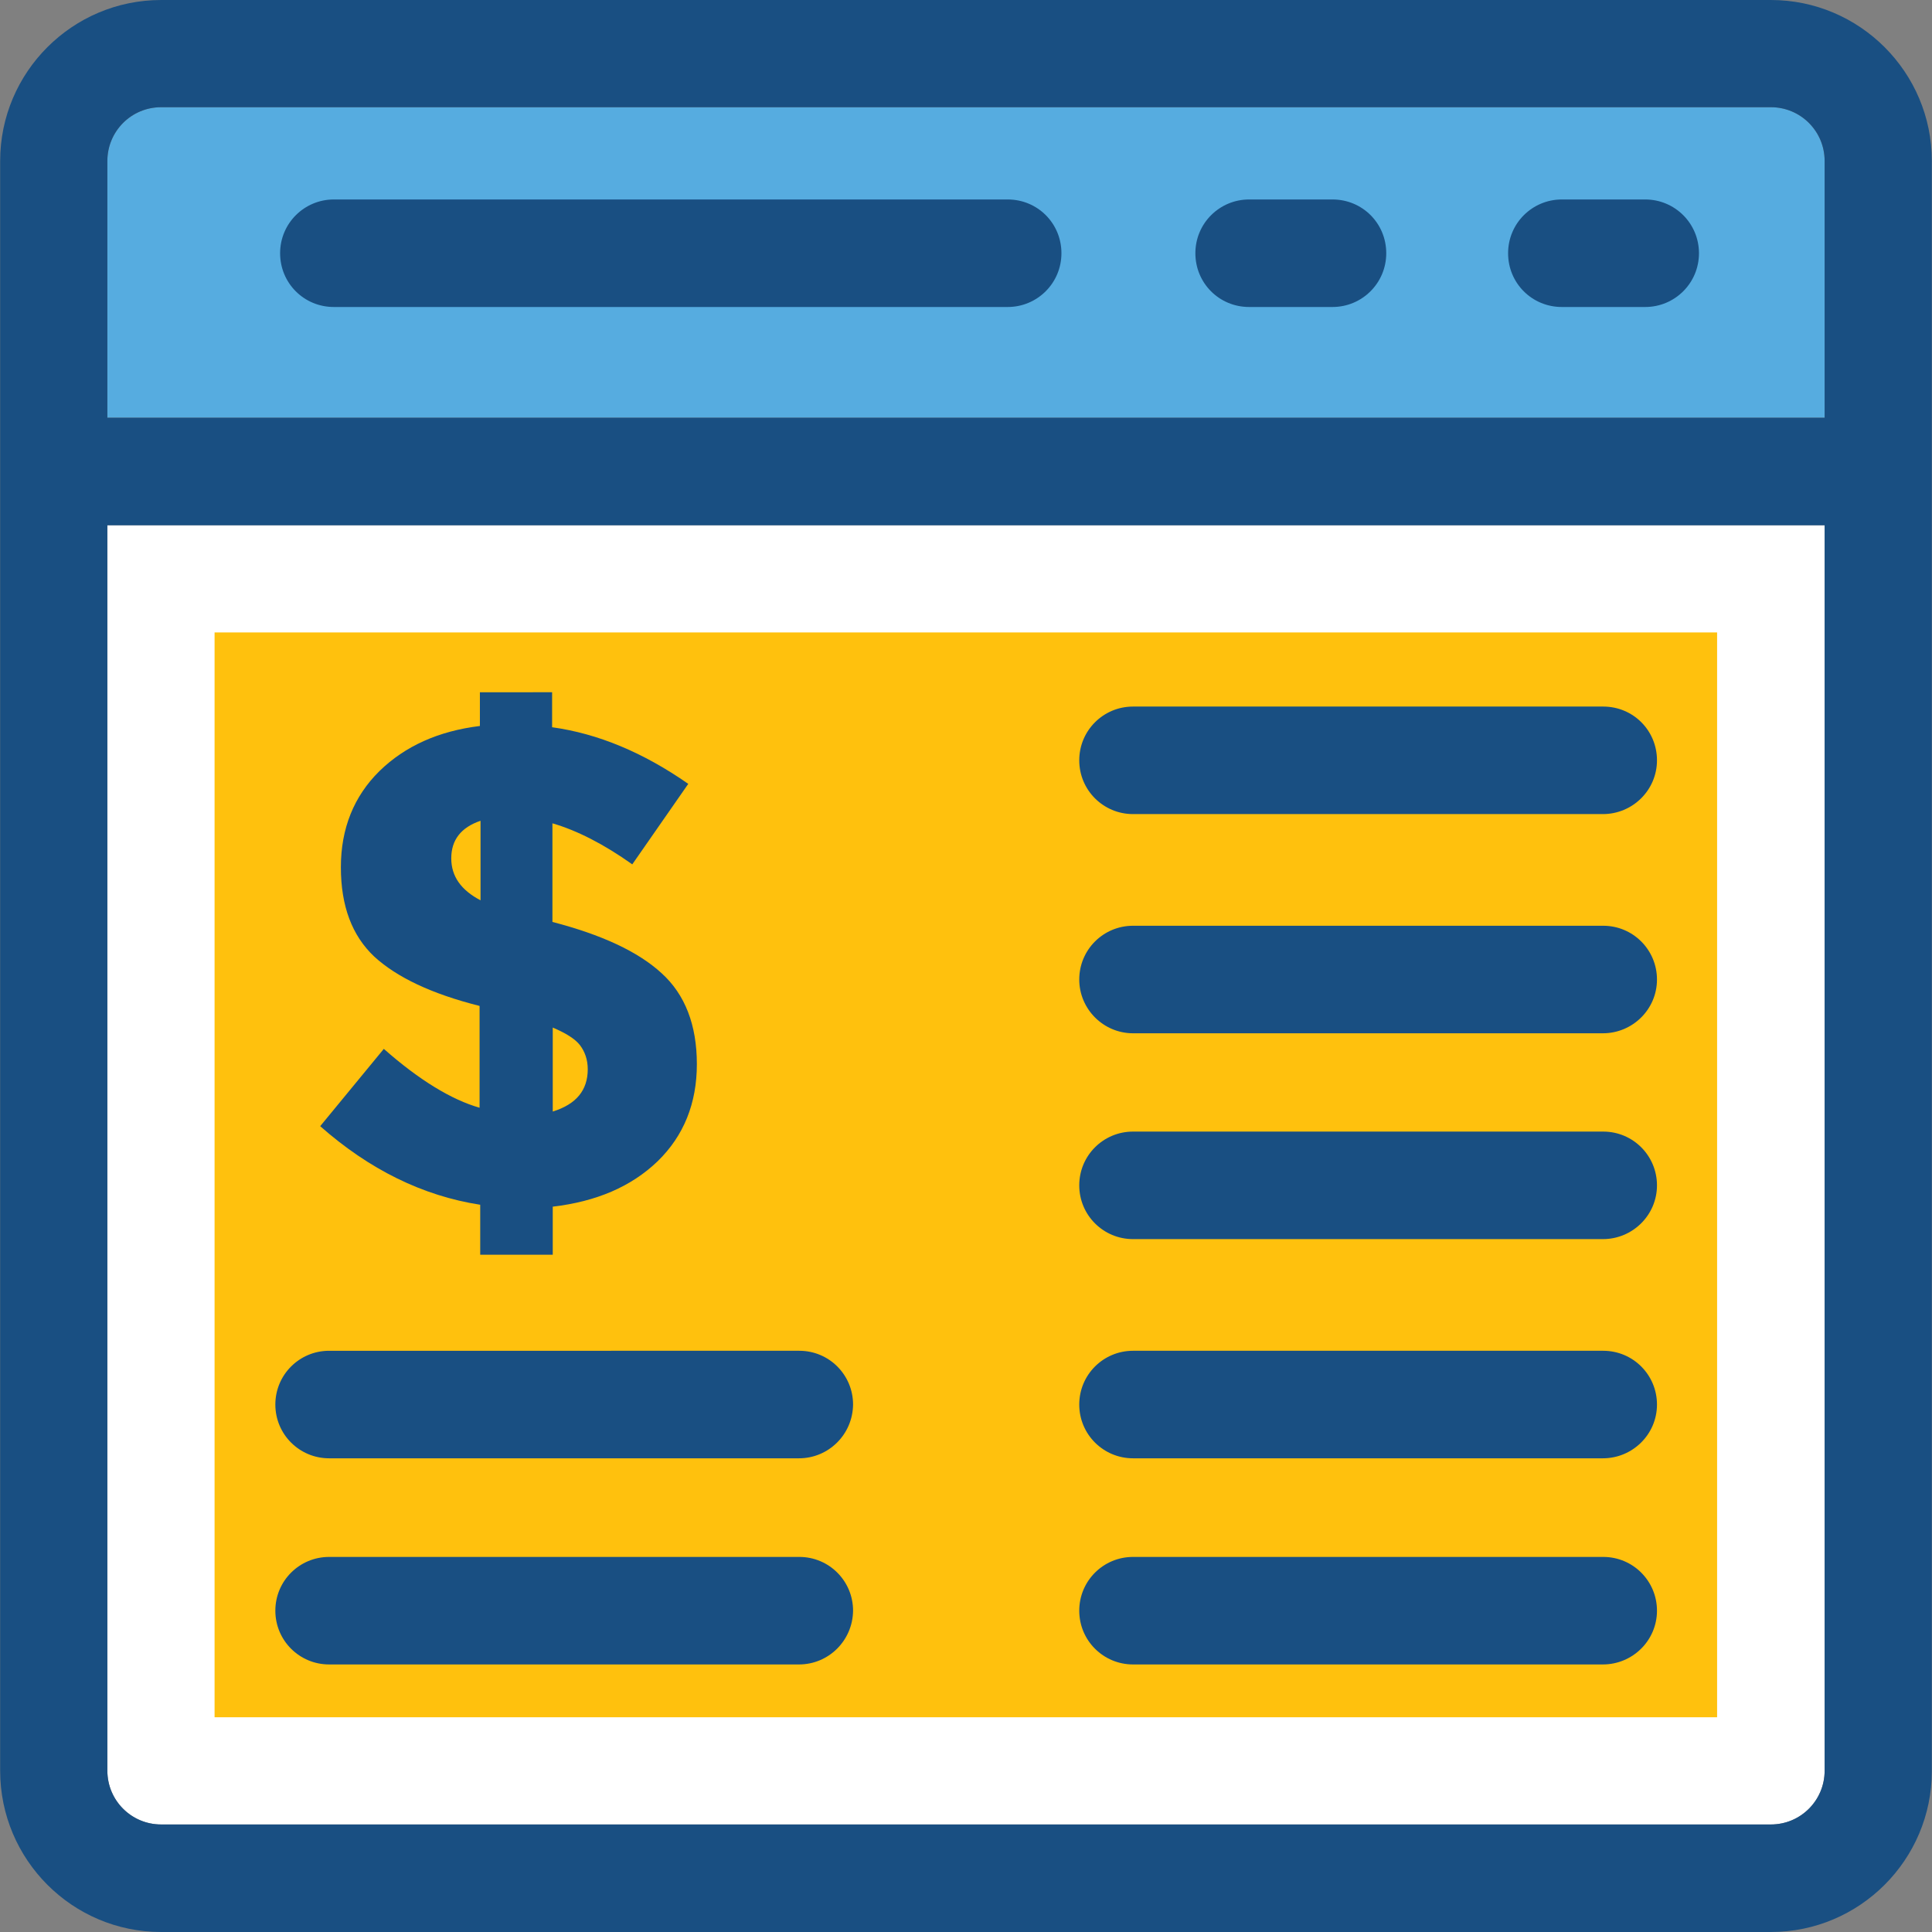 <?xml version="1.0" encoding="iso-8859-1"?>
<!-- Uploaded to: SVG Repo, www.svgrepo.com, Generator: SVG Repo Mixer Tools -->
<svg version="1.1" id="Layer_1" xmlns="http://www.w3.org/2000/svg" xmlns:xlink="http://www.w3.org/1999/xlink" 
	 viewBox="0 0 392.598 392.598" xml:space="preserve">
<rect x="0" y="0" width="392.598" height="392.598" fill="#808080" stroke="none"/>
<path style="fill:#56ACE0;" d="M370.78,32.711c0-6.012-4.848-10.925-10.925-10.925H32.743c-6.012,0-10.925,4.848-10.925,10.925
	v52.17H370.78L370.78,32.711L370.78,32.711z"/>
<path style="fill:#FFFFFF;" d="M21.818,359.822c0,6.012,4.848,10.925,10.925,10.925h327.111c6.012,0,10.925-4.848,10.925-10.925
	V106.731H21.818V359.822z"/>
<rect x="43.604" y="128.517" style="fill:#FFC10D;" width="305.325" height="220.444"/>
<g>
	<path style="fill:#194F82;" d="M359.855,0H32.743C14.707,0,0.032,14.675,0.032,32.711v327.111
		c0,18.101,14.675,32.776,32.711,32.776h327.111c18.036,0,32.711-14.675,32.711-32.711V32.711C392.566,14.675,377.891,0,359.855,0z
		 M21.818,32.711c0-6.012,4.848-10.925,10.925-10.925h327.111c6.012,0,10.925,4.848,10.925,10.925v52.17H21.818V32.711z
		 M370.78,359.822L370.78,359.822c0,6.012-4.848,10.925-10.925,10.925H32.743c-6.012,0-10.925-4.848-10.925-10.925V106.731H370.78
		L370.78,359.822L370.78,359.822z"/>
	<path style="fill:#194F82;" d="M334.319,40.533h-16.937c-6.012,0-10.925,4.848-10.925,10.925s4.848,10.925,10.925,10.925h16.937
		c6.012,0,10.925-4.848,10.925-10.925S340.331,40.533,334.319,40.533z"/>
	<path style="fill:#194F82;" d="M270.772,40.533h-16.937c-6.012,0-10.925,4.848-10.925,10.925s4.848,10.925,10.925,10.925h16.937
		c6.012,0,10.925-4.848,10.925-10.925S276.849,40.533,270.772,40.533z"/>
	<path style="fill:#194F82;" d="M204.768,40.533H67.846c-6.012,0-10.925,4.848-10.925,10.925s4.848,10.925,10.925,10.925h136.921
		c6.012,0,10.925-4.848,10.925-10.925S210.844,40.533,204.768,40.533z"/>
	<path style="fill:#194F82;" d="M77.996,213.139l-12.929,15.709c9.956,8.792,20.816,14.158,32.517,15.968v10.15h14.739v-9.762
		c8.857-1.034,15.968-4.073,21.333-9.244c5.301-5.172,7.952-11.766,7.952-19.717s-2.392-14.158-7.176-18.489
		c-4.784-4.396-12.218-7.822-22.174-10.408v-20.04c4.913,1.422,10.408,4.202,16.226,8.339l11.378-16.356
		c-9.18-6.4-18.36-10.214-27.669-11.507v-7.111H97.519v6.853c-8.404,1.034-15.192,4.073-20.428,9.18
		c-5.172,5.107-7.822,11.636-7.822,19.523s2.263,13.899,6.788,18.166c4.59,4.202,11.636,7.564,21.398,10.02v20.687
		C91.766,223.483,85.172,219.475,77.996,213.139z M112.323,208.808c2.715,1.164,4.59,2.327,5.56,3.62
		c0.97,1.293,1.552,2.909,1.552,4.848c0,4.267-2.327,7.111-7.111,8.598V208.808z M91.701,174.416c0-3.685,1.939-6.271,5.947-7.628
		v16.162C93.705,180.881,91.701,178.101,91.701,174.416z"/>
	<path style="fill:#194F82;" d="M66.877,296.339h95.483c6.012,0,10.925-4.848,10.99-10.925c0-6.012-4.848-10.925-10.925-10.925
		H66.877c-6.012,0-10.925,4.848-10.925,10.925S60.865,296.339,66.877,296.339z"/>
	<path style="fill:#194F82;" d="M230.238,296.339h95.483c6.012,0,10.99-4.848,10.99-10.925c0-6.012-4.848-10.925-10.925-10.925
		h-95.548c-6.012,0-10.925,4.848-10.925,10.925S224.226,296.339,230.238,296.339z"/>
	<path style="fill:#194F82;" d="M66.877,338.23h95.483c6.012,0,10.925-4.848,10.99-10.925c0-6.012-4.848-10.925-10.925-10.925
		H66.877c-6.012,0-10.925,4.848-10.925,10.925S60.865,338.23,66.877,338.23z"/>
	<path style="fill:#194F82;" d="M230.238,338.23h95.483c6.012,0,10.99-4.848,10.99-10.925c0-6.012-4.848-10.925-10.925-10.925
		h-95.548c-6.012,0-10.925,4.848-10.925,10.925S224.226,338.23,230.238,338.23z"/>
	<path style="fill:#194F82;" d="M230.238,209.972h95.483c6.012,0,10.99-4.848,10.99-10.925c0-6.012-4.848-10.925-10.925-10.925
		h-95.548c-6.012,0-10.925,4.848-10.925,10.925C219.313,205.059,224.226,209.972,230.238,209.972z"/>
	<path style="fill:#194F82;" d="M230.238,251.798h95.483c6.012,0,10.99-4.848,10.99-10.925c0-6.012-4.848-10.925-10.925-10.925
		h-95.548c-6.012,0-10.925,4.848-10.925,10.925S224.226,251.798,230.238,251.798z"/>
	<path style="fill:#194F82;" d="M230.238,165.43h95.483c6.012,0,10.99-4.848,10.99-10.925c0-6.077-4.848-10.925-10.925-10.925
		h-95.548c-6.012,0-10.925,4.848-10.925,10.925C219.313,160.582,224.226,165.43,230.238,165.43z"/>
</g>
</svg>